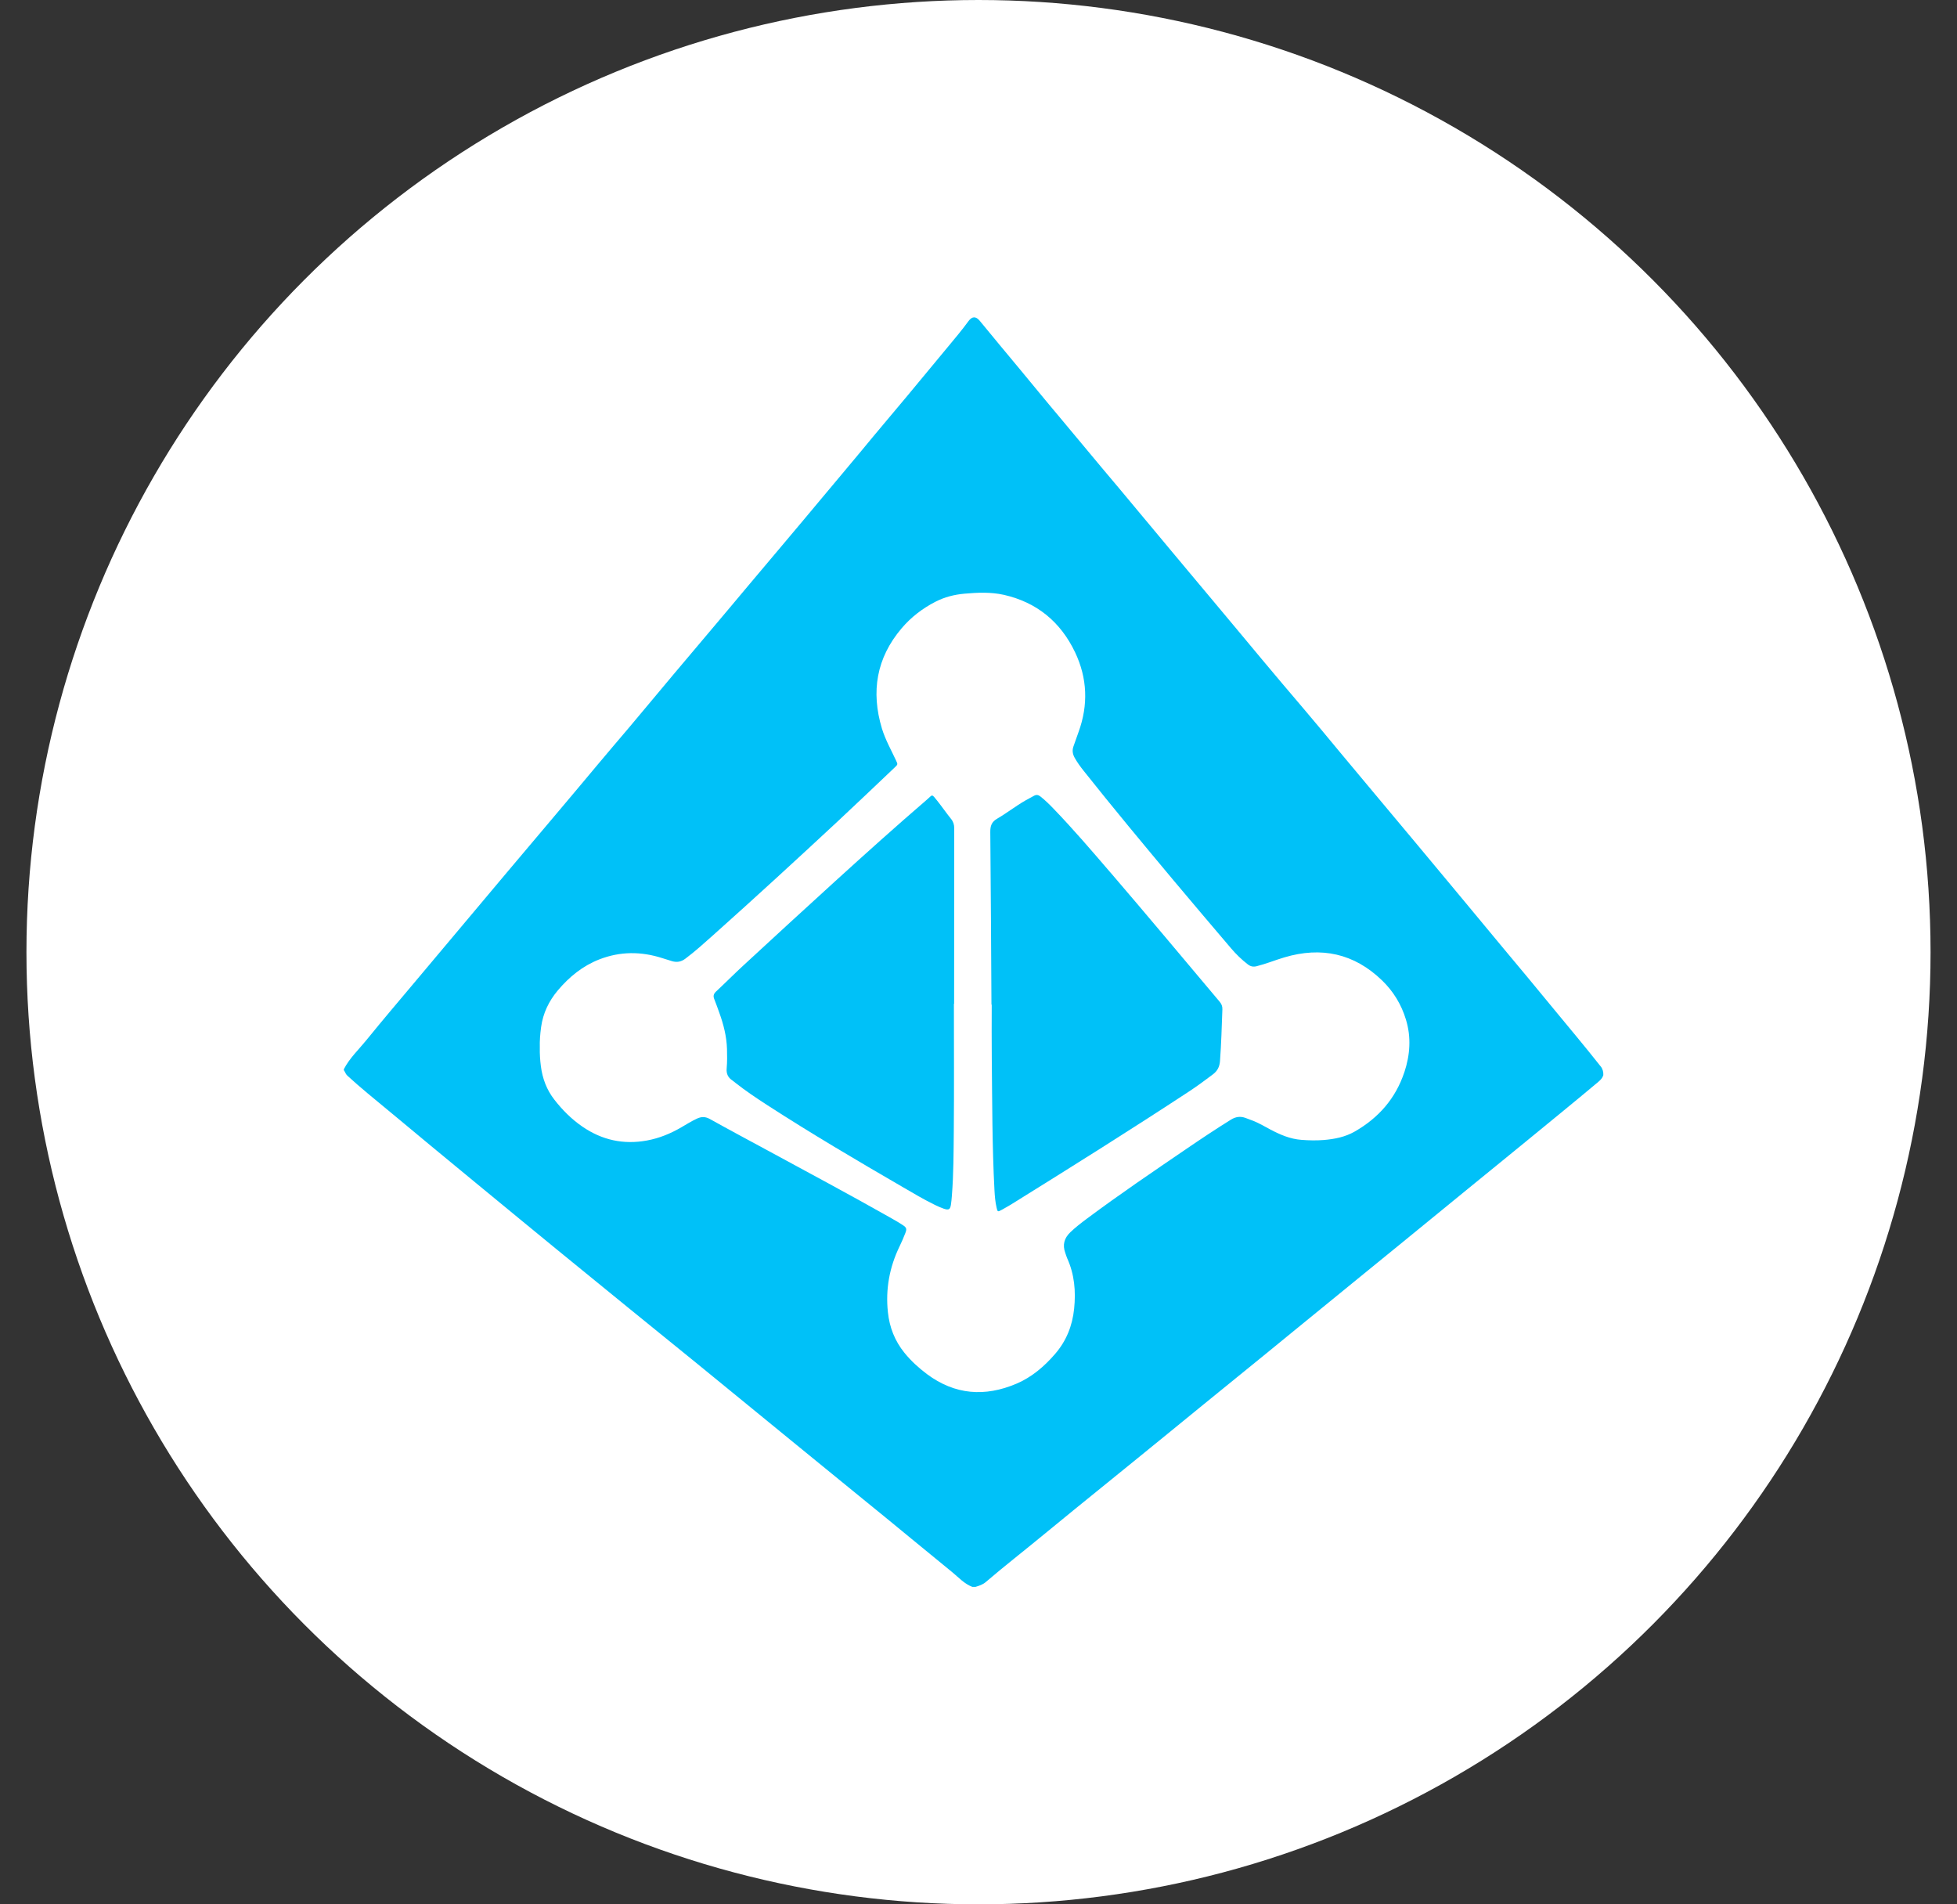 <svg width="37" height="36" viewBox="0 0 37 36" fill="none" xmlns="http://www.w3.org/2000/svg">
<rect x="0" y="0" width="37" height="36" fill="#333333" stroke="none"/>
<circle cx="18.5" cy="18" r="18" fill="white"/>
<g clip-path="url(#clip0_145_154)">
<path d="M17.982 15.482C17.892 15.37 17.81 15.251 17.721 15.139C17.608 14.998 17.637 15.021 17.523 15.118C16.936 15.623 16.361 16.14 15.789 16.66C15.214 17.183 14.642 17.709 14.072 18.235C13.89 18.402 13.717 18.577 13.537 18.745C13.491 18.789 13.48 18.83 13.505 18.889C13.54 18.974 13.569 19.062 13.601 19.149C13.681 19.37 13.738 19.596 13.745 19.831C13.748 19.952 13.75 20.074 13.739 20.195C13.729 20.301 13.766 20.373 13.851 20.428C13.87 20.441 13.886 20.456 13.904 20.47C14.095 20.62 14.297 20.756 14.501 20.888C15.341 21.432 16.203 21.939 17.068 22.441C17.27 22.559 17.471 22.678 17.68 22.78C17.735 22.807 17.791 22.831 17.848 22.851C17.939 22.88 17.965 22.864 17.979 22.772C17.987 22.716 17.993 22.658 17.997 22.601C18.029 22.193 18.029 21.783 18.033 21.374C18.04 20.575 18.035 19.776 18.035 18.976H18.039C18.039 17.869 18.039 16.764 18.041 15.657C18.041 15.589 18.024 15.535 17.983 15.482L17.982 15.482Z" fill="#00C1F8"/>
<path d="M20.995 16.495C20.643 16.085 20.292 15.675 19.916 15.285C19.839 15.204 19.759 15.127 19.671 15.057C19.631 15.025 19.592 15.019 19.547 15.045C19.491 15.077 19.434 15.105 19.379 15.137C19.199 15.241 19.034 15.371 18.855 15.475C18.749 15.536 18.722 15.611 18.723 15.729C18.734 16.816 18.738 17.904 18.745 18.991C18.747 18.991 18.748 18.991 18.75 18.991C18.75 19.33 18.747 19.669 18.751 20.008C18.76 20.839 18.758 21.671 18.802 22.501C18.808 22.613 18.817 22.724 18.843 22.834C18.86 22.91 18.865 22.912 18.937 22.872C19.002 22.837 19.065 22.8 19.128 22.762C20.253 22.063 21.374 21.36 22.481 20.633C22.636 20.531 22.785 20.421 22.933 20.309C23.02 20.243 23.058 20.163 23.066 20.058C23.09 19.733 23.099 19.407 23.111 19.08C23.113 19.022 23.095 18.979 23.057 18.934C22.371 18.12 21.689 17.302 20.995 16.494L20.995 16.495Z" fill="#00C1F8"/>
<path d="M30.261 20.157C29.953 19.766 29.631 19.386 29.315 19.001C29.02 18.64 28.721 18.283 28.422 17.925C28.157 17.605 27.892 17.285 27.626 16.966C27.352 16.638 27.079 16.309 26.805 15.98C26.532 15.655 26.26 15.329 25.988 15.003C25.774 14.745 25.558 14.49 25.344 14.232C25.109 13.949 24.876 13.666 24.638 13.387C24.378 13.081 24.116 12.774 23.859 12.465C23.548 12.088 23.232 11.716 22.92 11.34C22.644 11.008 22.365 10.68 22.09 10.348C21.786 9.983 21.481 9.617 21.176 9.252C20.932 8.961 20.685 8.671 20.444 8.378C20.172 8.048 19.894 7.723 19.623 7.393C19.39 7.109 19.155 6.827 18.92 6.545C18.787 6.385 18.657 6.224 18.524 6.065C18.448 5.973 18.377 5.979 18.308 6.074C18.188 6.239 18.056 6.395 17.926 6.552C17.668 6.865 17.409 7.176 17.15 7.488C16.864 7.832 16.574 8.171 16.291 8.516C16.047 8.812 15.798 9.103 15.554 9.397C15.313 9.687 15.07 9.975 14.827 10.264C14.598 10.534 14.37 10.806 14.142 11.077C13.898 11.367 13.655 11.66 13.409 11.949C13.181 12.217 12.955 12.486 12.729 12.755C12.448 13.089 12.169 13.427 11.887 13.761C11.696 13.987 11.502 14.212 11.312 14.44C11.028 14.781 10.742 15.12 10.456 15.459C10.165 15.802 9.875 16.147 9.585 16.491C9.265 16.872 8.944 17.254 8.624 17.635C8.375 17.931 8.127 18.226 7.878 18.523C7.56 18.902 7.239 19.278 6.927 19.663C6.781 19.843 6.609 20.003 6.501 20.212V20.231C6.526 20.264 6.534 20.304 6.567 20.334C6.694 20.451 6.825 20.564 6.957 20.674C7.354 21.001 7.748 21.33 8.144 21.659C8.706 22.125 9.272 22.588 9.836 23.053C10.282 23.42 10.729 23.786 11.177 24.15C11.635 24.523 12.092 24.897 12.551 25.268C12.956 25.595 13.359 25.924 13.762 26.254C14.196 26.609 14.631 26.965 15.066 27.32C15.472 27.65 15.878 27.981 16.282 28.312C16.593 28.566 16.906 28.818 17.215 29.075C17.478 29.292 17.743 29.508 18.007 29.724C18.127 29.823 18.233 29.942 18.384 29.999H18.442C18.512 29.978 18.581 29.956 18.638 29.907C18.992 29.603 19.361 29.318 19.72 29.021C20.124 28.687 20.532 28.359 20.938 28.029C21.317 27.72 21.698 27.414 22.076 27.104C22.515 26.744 22.957 26.386 23.398 26.027C23.75 25.741 24.102 25.456 24.452 25.168C24.833 24.857 25.213 24.546 25.594 24.236C25.911 23.979 26.228 23.721 26.544 23.462C26.949 23.13 27.355 22.799 27.76 22.468C28.12 22.173 28.483 21.881 28.843 21.585C29.301 21.208 29.763 20.835 30.217 20.453C30.26 20.416 30.296 20.38 30.313 20.326C30.317 20.264 30.301 20.206 30.262 20.157L30.261 20.157ZM26.551 20.27C26.386 20.766 26.064 21.133 25.613 21.391C25.432 21.495 25.231 21.534 25.026 21.551C24.886 21.562 24.745 21.559 24.604 21.548C24.392 21.532 24.202 21.45 24.017 21.352C23.913 21.297 23.811 21.236 23.701 21.191C23.651 21.171 23.6 21.153 23.549 21.134C23.449 21.097 23.36 21.111 23.268 21.169C22.983 21.346 22.703 21.533 22.426 21.722C21.797 22.151 21.166 22.578 20.556 23.033C20.446 23.115 20.337 23.198 20.237 23.294C20.12 23.406 20.085 23.533 20.141 23.686C20.153 23.719 20.162 23.753 20.176 23.785C20.315 24.091 20.342 24.411 20.308 24.741C20.275 25.063 20.161 25.348 19.95 25.593C19.745 25.831 19.509 26.033 19.219 26.157C18.623 26.411 18.054 26.37 17.525 25.976C17.368 25.858 17.224 25.727 17.101 25.575C16.918 25.35 16.817 25.093 16.787 24.805C16.741 24.372 16.816 23.959 17.005 23.567C17.046 23.483 17.083 23.398 17.116 23.312C17.148 23.232 17.14 23.206 17.068 23.159C16.988 23.106 16.904 23.059 16.821 23.012C16.055 22.579 15.28 22.164 14.507 21.745C14.145 21.549 13.781 21.355 13.421 21.154C13.334 21.106 13.259 21.108 13.176 21.147C13.074 21.194 12.979 21.254 12.883 21.31C12.68 21.429 12.465 21.517 12.233 21.56C11.789 21.642 11.382 21.553 11.011 21.298C10.806 21.157 10.632 20.983 10.48 20.787C10.335 20.601 10.256 20.388 10.226 20.155C10.211 20.038 10.203 19.92 10.206 19.801C10.202 19.673 10.213 19.546 10.23 19.419C10.266 19.155 10.376 18.925 10.547 18.722C10.763 18.466 11.016 18.26 11.33 18.137C11.725 17.983 12.122 17.984 12.523 18.113C12.583 18.133 12.645 18.152 12.706 18.17C12.798 18.197 12.88 18.182 12.958 18.123C13.143 17.985 13.313 17.83 13.485 17.677C14.277 16.97 15.059 16.252 15.837 15.528C16.199 15.191 16.558 14.847 16.917 14.507C16.976 14.451 16.976 14.45 16.941 14.376C16.848 14.177 16.739 13.984 16.674 13.772C16.464 13.075 16.57 12.437 17.047 11.877C17.224 11.668 17.44 11.502 17.685 11.376C17.858 11.287 18.043 11.24 18.235 11.223C18.484 11.201 18.733 11.19 18.98 11.245C19.605 11.387 20.052 11.757 20.326 12.331C20.559 12.821 20.578 13.328 20.391 13.84C20.358 13.93 20.327 14.02 20.295 14.111C20.269 14.185 20.279 14.254 20.317 14.323C20.367 14.413 20.427 14.495 20.491 14.575C21.044 15.272 21.613 15.955 22.183 16.637C22.544 17.069 22.91 17.497 23.274 17.926C23.369 18.038 23.475 18.141 23.592 18.231C23.644 18.271 23.695 18.282 23.761 18.265C23.938 18.22 24.107 18.151 24.281 18.099C24.981 17.89 25.603 18.024 26.131 18.535C26.343 18.74 26.495 18.989 26.581 19.273C26.684 19.608 26.66 19.943 26.551 20.272V20.27Z" fill="#00C1F8"/>
</g>
<defs>
<clipPath id="clip0_145_154">
<rect width="23.813" height="24" fill="white" transform="translate(6.5 6)"/>
</clipPath>
</defs>
</svg>
